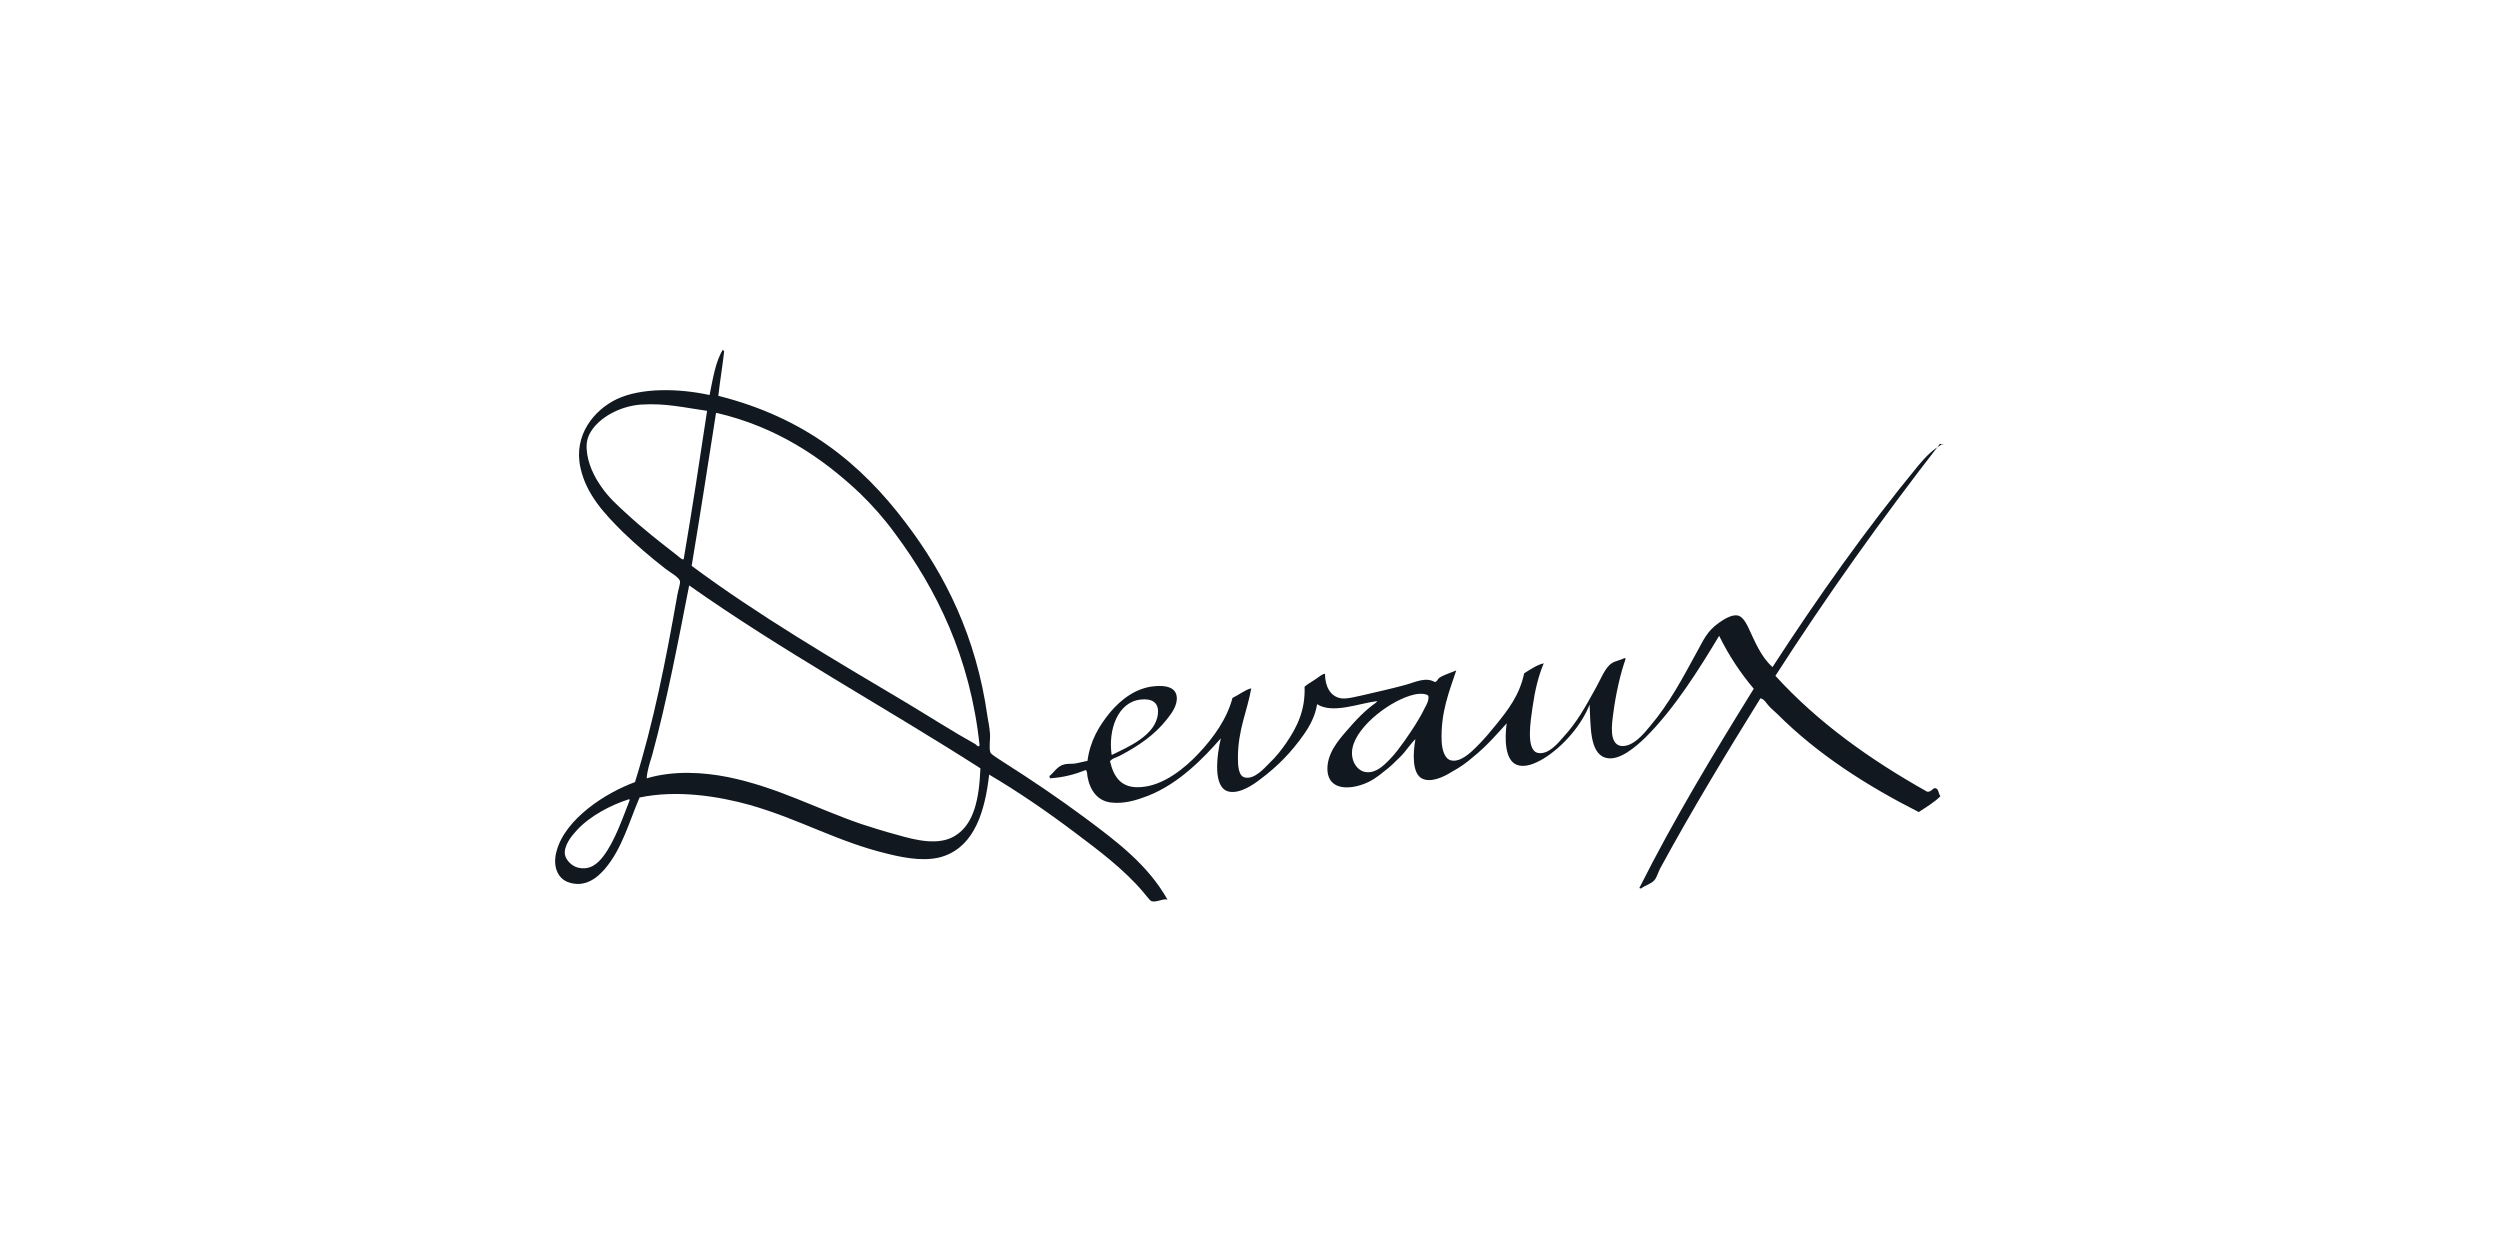 <?xml version="1.0" encoding="utf-8"?>
<!-- Generator: Adobe Illustrator 21.0.2, SVG Export Plug-In . SVG Version: 6.00 Build 0)  -->
<svg version="1.1" id="Calque_1" xmlns="http://www.w3.org/2000/svg" xmlns:xlink="http://www.w3.org/1999/xlink" x="0px" y="0px"
	 viewBox="0 0 600 300" style="enable-background:new 0 0 600 300;" xml:space="preserve">
<style type="text/css">
	.st0{fill:#111820;}
</style>
<g>
	<path class="st0" d="M260.7,196.5c-6.6-4.9-13.1-9.3-20.2-13.8c-1-0.7-2.6-1.6-2.8-2.1c-0.4-1.1,0-3.1-0.1-4.5
		c-0.1-1.5-0.4-2.9-0.6-4.1c-2.7-19.3-10.2-34.1-19.6-46.5c-10.8-14.3-24.3-25.3-45-30.5c0.4-3.6,1-7.1,1.4-10.7l-0.2-0.2l-0.1-0.2
		c-1.8,2.9-2.4,7-3.2,10.9c-7.4-1.6-16.4-1.8-22.3,1c-5.4,2.6-10.4,8.6-8.7,16.4c1.4,6.6,6.1,11.4,10.1,15.4c3.1,3,6.7,6.1,10.3,8.9
		c1,0.8,3.3,2,3.5,3c0.1,0.6-0.4,2-0.6,3.1c-2.8,16-5.8,31-10.2,45.1c-7.1,2.6-16.7,8.8-18.8,16.5c-1,3.5,0.1,6.5,2.7,7.5
		c4.1,1.5,7.1-1.1,8.9-3.2c4.1-4.8,5.8-11.3,8.3-17.1c9-1.9,19-0.3,26.5,1.8c12.2,3.5,21.1,8.9,33.4,11.8c4.1,1,9.3,1.9,13.3,0.4
		c7.2-2.6,9.7-10.7,10.7-19.5c7.1,4.2,13.8,8.8,20.7,14c5.6,4.2,11.6,8.7,16.2,14.1c0.8,0.9,1.6,2.1,2.1,2.3
		c1.3,0.3,2.7-0.7,3.8-0.4C275.5,207.6,268.2,202.1,260.7,196.5z M144.8,205.5c-1.3,1.7-3.2,3.5-6.2,2.7c-1.4-0.4-2.7-1.7-3-3
		c-0.4-2.2,1.6-4.6,2.8-5.9c3.2-3.5,8.2-6.1,12.6-7.5c0.1,0,0.1,0.2,0.1,0.3C149.4,196.4,147.6,201.8,144.8,205.5z M172,99.1
		c14.2,3.3,25.2,10.6,34.4,19.3c3,2.9,5.9,6.2,8.3,9.5c10.1,13.5,18.2,30,20.4,51c-0.3,0.6-0.8-0.2-1-0.3c-5.4-3-11-6.6-16.5-9.9
		c-17.5-10.4-35.6-21-51.6-32.9c2-12,3.9-24.2,5.8-36.4C171.8,99.3,171.8,99.1,172,99.1z M162.4,133.2c-4-3.1-8.1-6.3-12-9.9
		c-2.2-2-4.4-4-6.1-6.5c-1.7-2.4-3.3-5.6-3.5-9c-0.1-1.6,0.2-2.9,1-4.2c2-3.3,6.8-6.1,12-6.5c6-0.4,10.8,0.8,15.9,1.5
		c-1.8,12-3.6,23.8-5.6,35.5C164,134.7,162.8,133.5,162.4,133.2z M229.2,200.6c-3.9,2.4-9.3,1.1-14.1-0.3c-3-0.8-5.8-1.7-8.3-2.5
		c-10.8-3.7-20.3-8.9-32.1-11.3c-6-1.2-13.1-1.6-19.5,0.3c0.1-1.7,0.7-3.6,1.3-5.5c3.5-12.8,6.2-27,8.9-40.8
		c22.2,15.7,46.8,29.1,69.9,43.9C235,191.7,233.8,197.8,229.2,200.6z"/>
	<path class="st0" d="M466.4,106.7l-0.1-0.2c-2.5,1.4-4,3-5.8,5.1c-12.6,15.3-24.4,32-35.1,48.5c-2.8-2.5-4.2-6.1-5.9-9.7
		c-0.6-1.2-1.4-2.5-2.5-2.7c-1.5-0.2-3.2,0.9-4.5,1.8c-2.8,2-3.6,4-5.2,6.9c-3.5,6.4-6.7,12.5-11.3,17.9c-1.4,1.7-4.2,5.2-7.1,4.7
		c-2.7-0.6-2.1-5-1.7-7.9c0.6-4.6,1.7-9.5,3-13.1l-0.2,0.1l-0.1-0.2c-0.7,0.5-2.3,0.7-3.1,1.3c-1.6,1-2.7,4-3.8,5.9
		c-2.5,4.5-4.4,8.1-7.8,11.8c-1.3,1.5-3.6,4.3-6.1,3.8c-3-0.6-1.7-8-1.3-10.9c0.6-4.2,1.4-7.5,2.7-10.6c-1.5,0.3-3.3,1.5-4.7,2.4
		c-1.1,5.2-3.8,8.7-6.8,12.4c-1.3,1.6-2.7,3.3-4.5,5.1c-1.4,1.4-3.9,3.9-6.2,3.4c-1.6-0.3-2.2-2.6-2.3-4.5
		c-0.3-7.1,1.9-12.2,3.5-17.1c-1.4,0.6-3.1,1.1-4.1,1.8c-0.4,0.3-0.4,0.8-1,1c-2.3-1.3-4.6,0-7.2,0.7c-3.3,0.9-6.5,1.6-9.9,2.4
		c-1.9,0.4-4,1-5.4,0.8c-2.7-0.4-3.9-3-3.9-5.9c-0.8,0.1-1.6,0.9-2.4,1.4c-0.9,0.6-1.8,1.1-2.5,1.7c0.2,5.7-1.8,9.7-4.4,13.5
		c-1.1,1.6-2.4,3.3-4.1,4.9c-1.1,1.1-3.5,3.9-5.8,3.4c-1.6-0.3-1.7-2.9-1.7-4.8c0-6.7,2.3-11.3,3.2-16.6c-1.4,0.3-3,1.6-4.5,2.3
		c-1.3,4.9-4.4,9.4-8.2,13.4c-3.1,3.3-8.2,7.6-13.7,8c-4.8,0.4-6.6-2.4-7.5-6.2c0.6-0.8,1.7-0.9,2.5-1.4c4.2-2.2,8.2-4.9,11.1-8.6
		c1.2-1.5,2.7-3.5,2.4-5.6c-0.3-2.1-2.5-2.7-5.4-2.4c-4.4,0.4-8,3.2-10.6,6.3c-2.7,3.3-4.8,6.9-5.4,11.6c-0.9,0.2-1.7,0.4-2.7,0.6
		c-1,0.2-2.1,0-3,0.3c-1.6,0.4-2.4,2-3.5,2.8l0.2,0.2l-0.1,0.3c3.4-0.2,6.2-1,8.7-2c0.4,0.4,0.3,1.1,0.4,1.6
		c0.6,3.3,2.4,5.8,5.6,6.2c3.2,0.4,6.3-0.6,8.9-1.6c7.4-2.9,13.3-9,17.5-13.8c-0.9,3.8-2.1,12,2,12.8c2.6,0.5,5.7-1.6,7.5-3
		c4.3-3.2,7.6-6.7,10.4-10.7c1.5-2.1,2.8-4.6,3.2-7.3c3.7,2.4,10.1-0.2,14.2-0.7c0.6,0,0,0.1,0,0.3c-2.6,1.8-4.8,4.1-7.2,6.9
		c-1.9,2.2-4.8,5.5-4.5,9.6c0.4,4.3,4.8,4.5,8.6,3.1c2-0.7,3.7-2,4.9-3c1.5-1.1,2.8-2.4,4.1-3.7c1.3-1.3,2.3-3,3.5-4.1
		c-0.6,3.4-0.8,8.1,1.5,9.4c2.2,1.2,5.4-0.4,7.3-1.6c2-1.1,3.4-2.1,4.9-3.4c3.5-2.8,6.2-6,8.2-8.2c-0.5,3.8-0.4,8.7,2.3,9.9
		c2.1,0.9,4.6-0.3,6.5-1.4c4.9-3,9.3-8.3,11.1-13c0.3,5-0.1,11.8,4,12.8c3.2,0.8,7.2-2.8,9.3-4.8c7.1-7,13.1-16.7,17.8-24.5
		c2.3,4.7,5.1,8.9,8.3,12.7c-9.6,15.5-19.1,31.2-27.5,47.9l0.2-0.1l0.2,0.2c0.9-0.8,2.4-1.1,3.2-2c0.6-0.6,0.9-1.8,1.4-2.8
		c7.6-14,16.1-28,24.1-40.9c1,0.2,1.4,1.2,2,1.8c0.6,0.7,1.4,1.3,2.1,2c9.6,9.6,21.3,17.1,33.9,23.5c1.8-1.2,3.7-2.3,5.2-3.8
		c-0.5-0.7-0.4-1.5-0.9-1.8c-0.9-0.6-1.1,0.9-2.3,0.7c-13.7-7.7-26.2-16.6-36.4-27.8c12.4-19.3,25.6-37.8,39.5-55.7L466.4,106.7z
		 M273.7,167.9c2.5-0.3,4.5,0.5,4.2,3.4c-0.5,5.2-7.2,8-11.1,9.9C265.9,175.1,268.3,168.5,273.7,167.9z M341.9,170
		c-1.3,2.7-3,5.2-4.8,7.8c-1.1,1.5-2.2,3.1-3.8,4.7c-1.3,1.3-3.1,3.1-5.5,2.8c-2.2-0.3-3.8-2.9-3.2-5.8c1.1-5.4,9.4-11.6,14.8-12.8
		c0.7-0.2,2.8-0.4,3.4,0.3C343,168,342.4,169.1,341.9,170z"/>
</g>
</svg>
